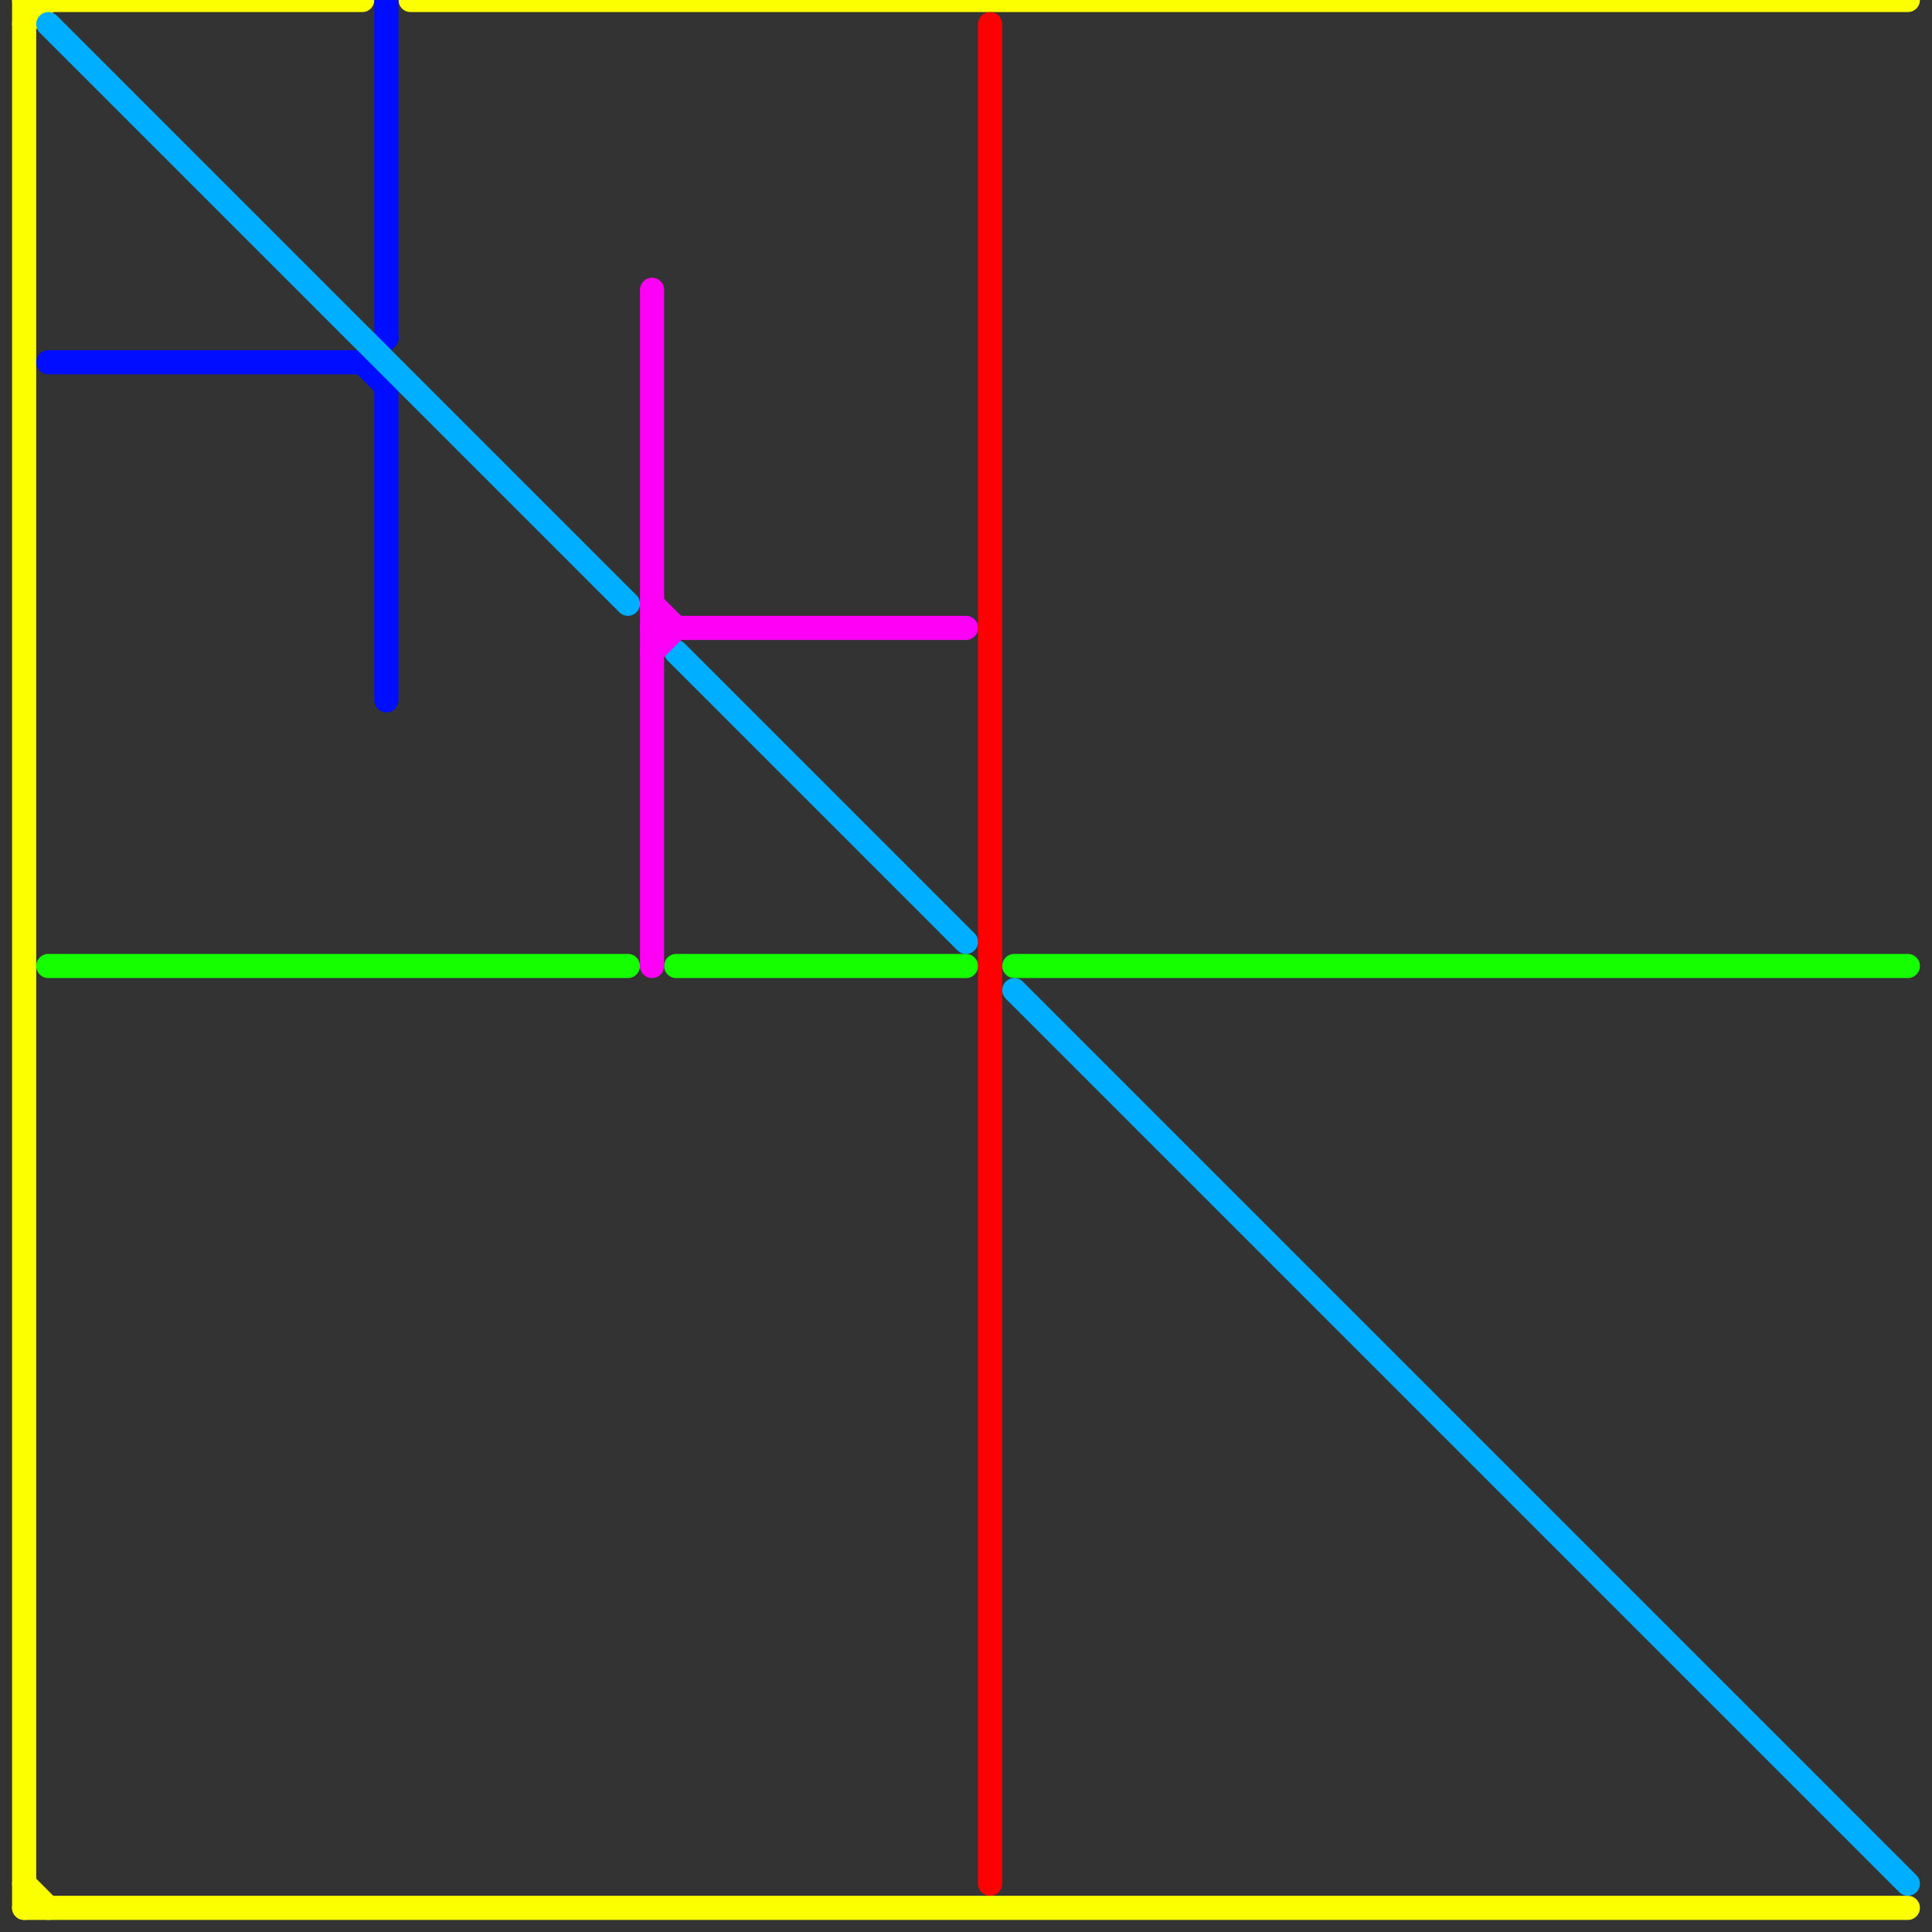 
<svg version="1.1" xmlns="http://www.w3.org/2000/svg" viewBox="0 0 80 80">
<rect x="0" y="0" width="80" height="80" fill="#333333" stroke="none"/>
<style>text { font: 1px Helvetica; font-weight: 600; white-space: pre; dominant-baseline: central; } line { stroke-width: 1; fill: none; stroke-linecap: round; stroke-linejoin: round; } .c0 { stroke: #fbff00 } .c1 { stroke: #000dff } .c2 { stroke: #15ff00 } .c3 { stroke: #00aeff } .c4 { stroke: #ff00f7 } .c5 { stroke: #ff0000 }</style><defs><g id="wm-xf"><circle r="1.2" fill="#000"/><circle r="0.9" fill="#fff"/><circle r="0.6" fill="#000"/><circle r="0.3" fill="#fff"/></g><g id="wm"><circle r="0.6" fill="#000"/><circle r="0.3" fill="#fff"/></g></defs><line class="c0" x1="1" y1="79" x2="79" y2="79"/><line class="c0" x1="17" y1="0" x2="79" y2="0"/><line class="c0" x1="1" y1="1" x2="2" y2="0"/><line class="c0" x1="1" y1="0" x2="15" y2="0"/><line class="c0" x1="1" y1="78" x2="2" y2="79"/><line class="c0" x1="1" y1="0" x2="1" y2="79"/><line class="c1" x1="16" y1="0" x2="16" y2="14"/><line class="c1" x1="15" y1="15" x2="16" y2="14"/><line class="c1" x1="15" y1="15" x2="16" y2="16"/><line class="c1" x1="16" y1="16" x2="16" y2="29"/><line class="c1" x1="2" y1="15" x2="15" y2="15"/><line class="c2" x1="28" y1="40" x2="40" y2="40"/><line class="c2" x1="2" y1="40" x2="26" y2="40"/><line class="c2" x1="42" y1="40" x2="79" y2="40"/><line class="c3" x1="28" y1="27" x2="40" y2="39"/><line class="c3" x1="2" y1="1" x2="26" y2="25"/><line class="c3" x1="42" y1="41" x2="79" y2="78"/><line class="c4" x1="27" y1="25" x2="28" y2="26"/><line class="c4" x1="27" y1="12" x2="27" y2="40"/><line class="c4" x1="27" y1="26" x2="40" y2="26"/><line class="c4" x1="27" y1="27" x2="28" y2="26"/><line class="c5" x1="41" y1="1" x2="41" y2="78"/>
</svg>
